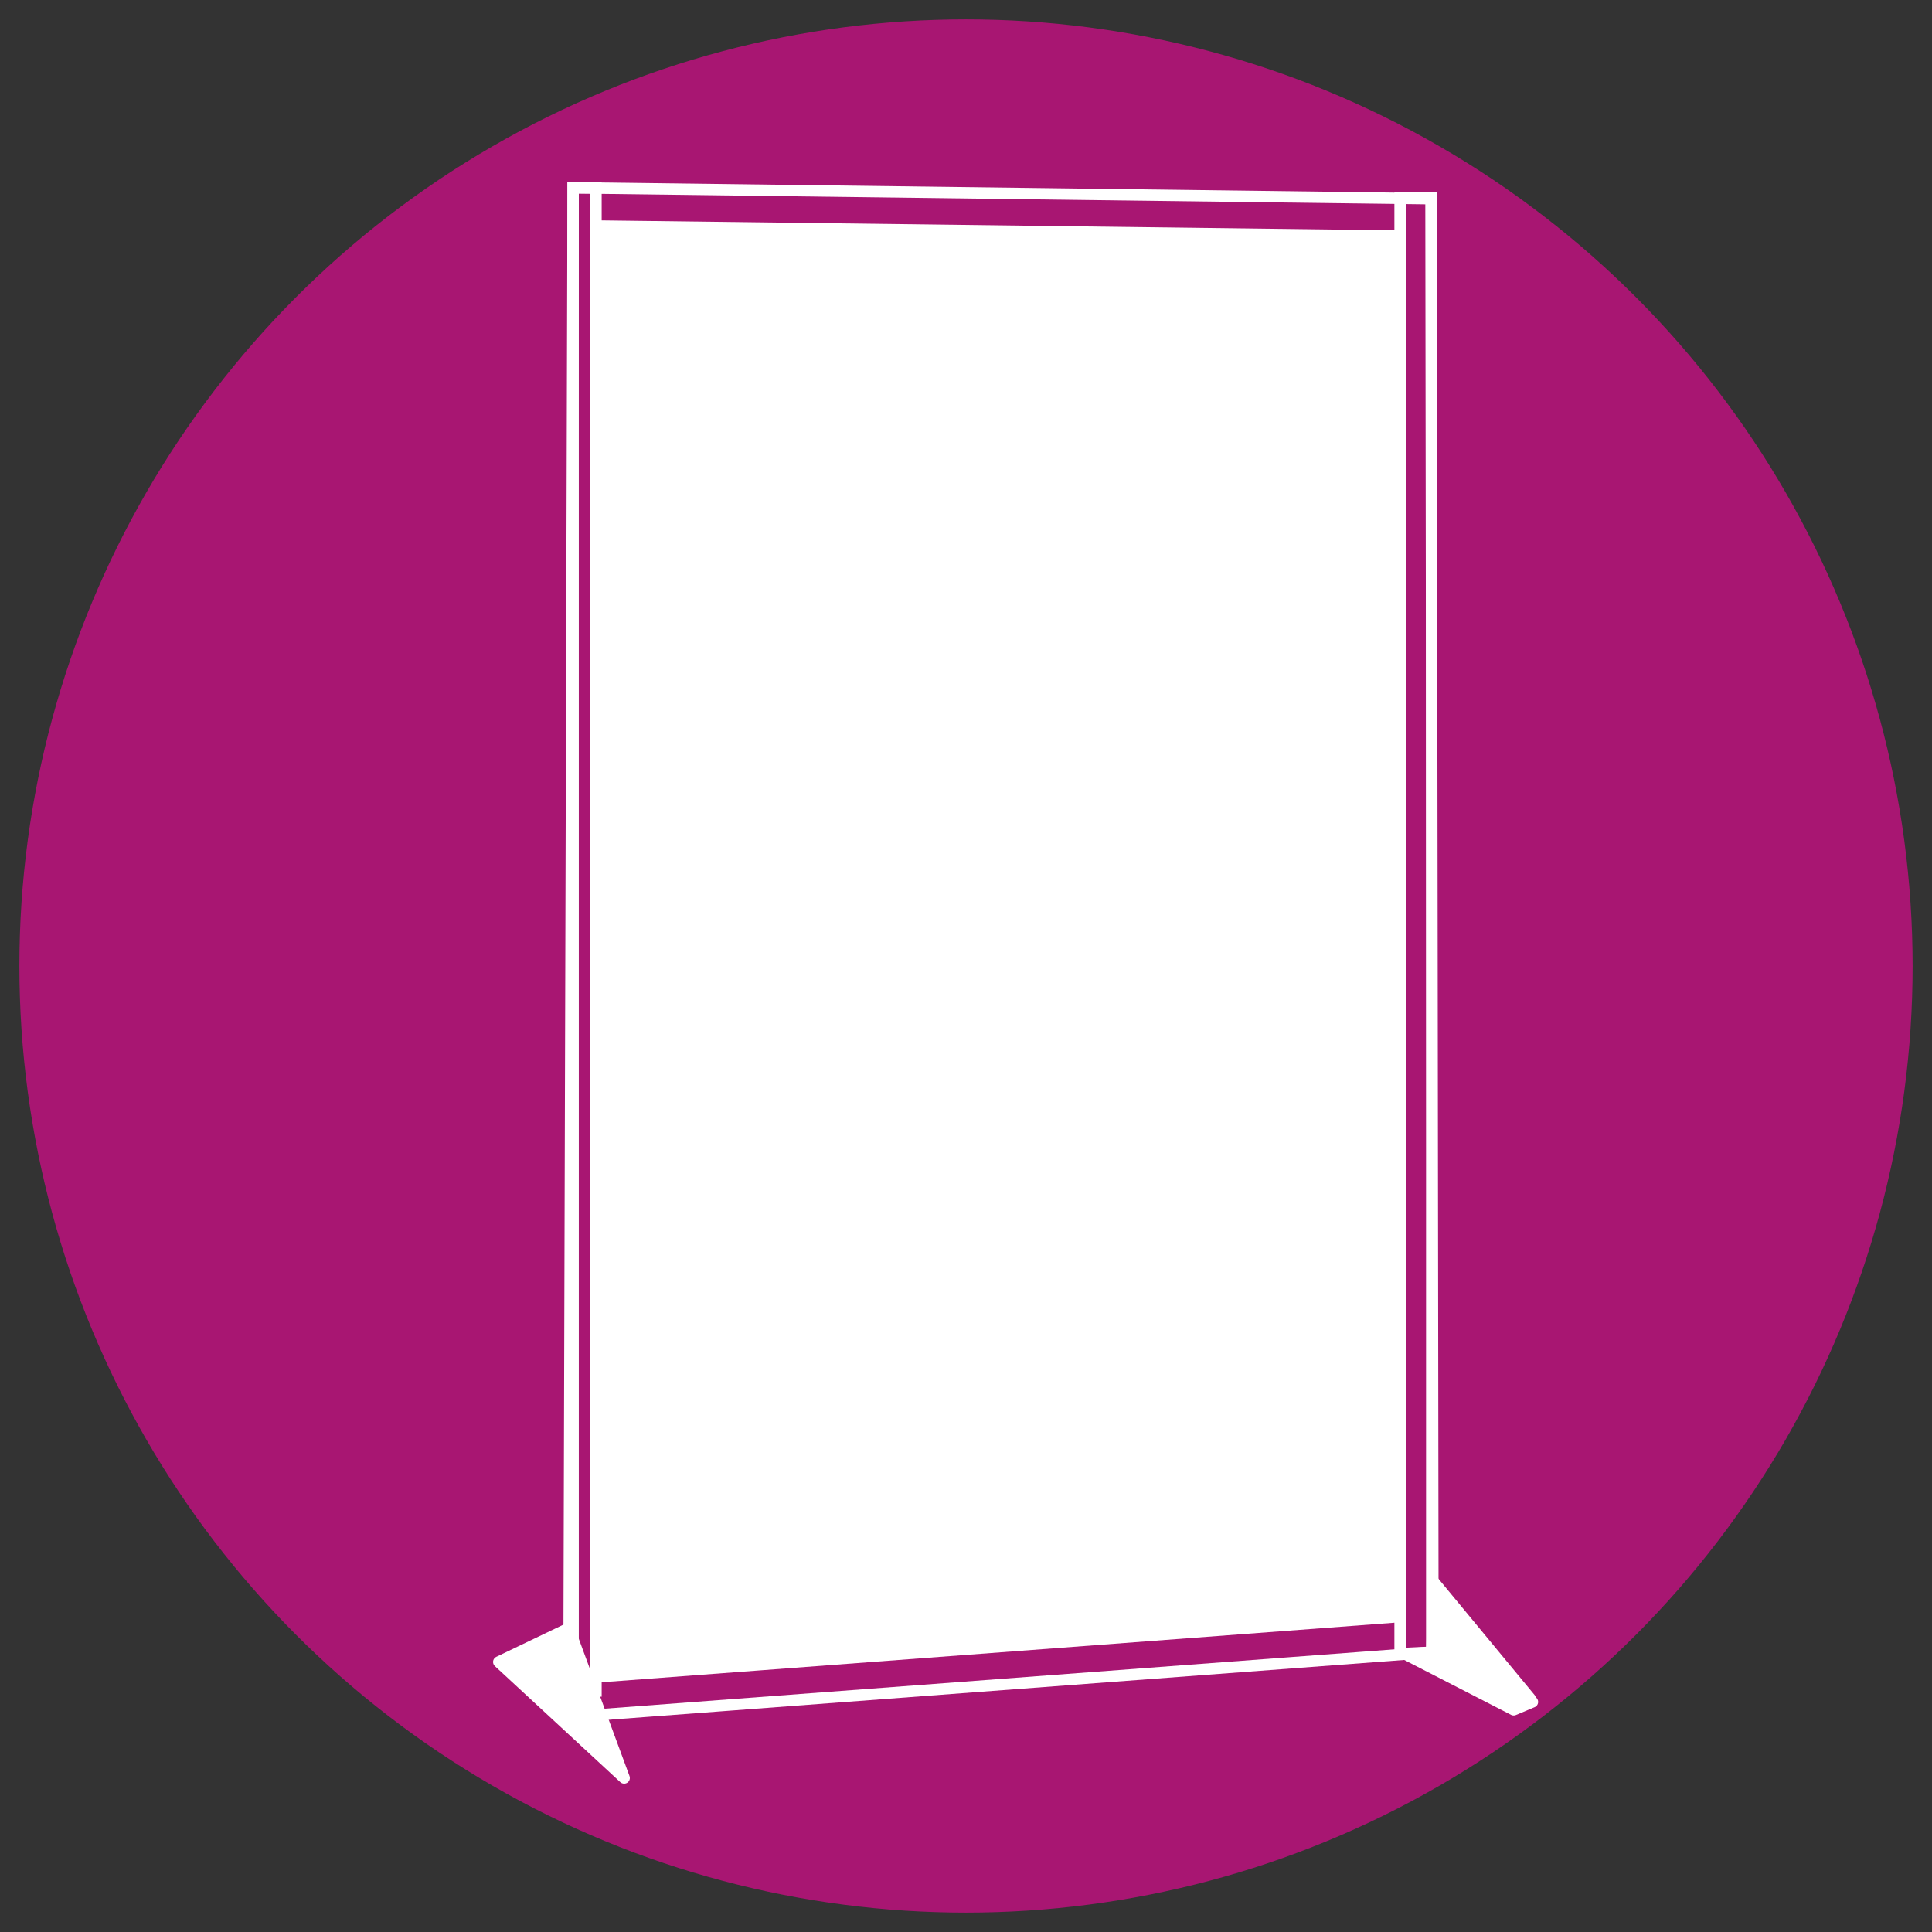 <?xml version="1.0" encoding="UTF-8"?>
<svg id="Icone_vecchie" data-name="Icone vecchie" xmlns="http://www.w3.org/2000/svg" viewBox="0 0 127.56 127.56">
  <rect x="0" y="0" width="127.56" height="127.56" fill="#333333" stroke="none"/>
  <defs>
    <style>
      .cls-1 {
        fill: none;
      }

      .cls-1, .cls-2 {
        stroke-miterlimit: 10;
      }

      .cls-1, .cls-2, .cls-3 {
        stroke: #fff;
        stroke-width: .75px;
      }

      .cls-2, .cls-3 {
        fill: #fff;
      }

      .cls-4 {
        fill: #a81672;
      }

      .cls-3 {
        stroke-linecap: round;
        stroke-linejoin: round;
      }
    </style>
  </defs>
  <circle class="cls-4" cx="63.78" cy="63.78" r="62.5"/>
  <g>
    <polygon class="cls-1" points="37.84 12.4 94.48 13.12 94.61 109.08 37.56 113.37 37.84 12.4"/>
    <polygon class="cls-2" points="40.07 14.93 91.98 15.58 92.11 106.76 40.07 110.67 40.07 14.93"/>
    <polygon class="cls-3" points="32.93 109.73 37.56 107.51 41.21 117.39 32.93 109.73"/>
    <polygon class="cls-3" points="94.54 108.93 94.69 104.48 101.03 112.15 94.54 108.93"/>
    <polygon class="cls-3" points="92.7 109.17 99.94 112.89 101.18 112.37 94.61 109.08 92.7 109.17"/>
    <rect class="cls-1" x="37.84" y="12.4" width="1.51" height="99.25"/>
    <rect class="cls-1" x="92.44" y="13.04" width="2.09" height="96.13"/>
  </g>
</svg>